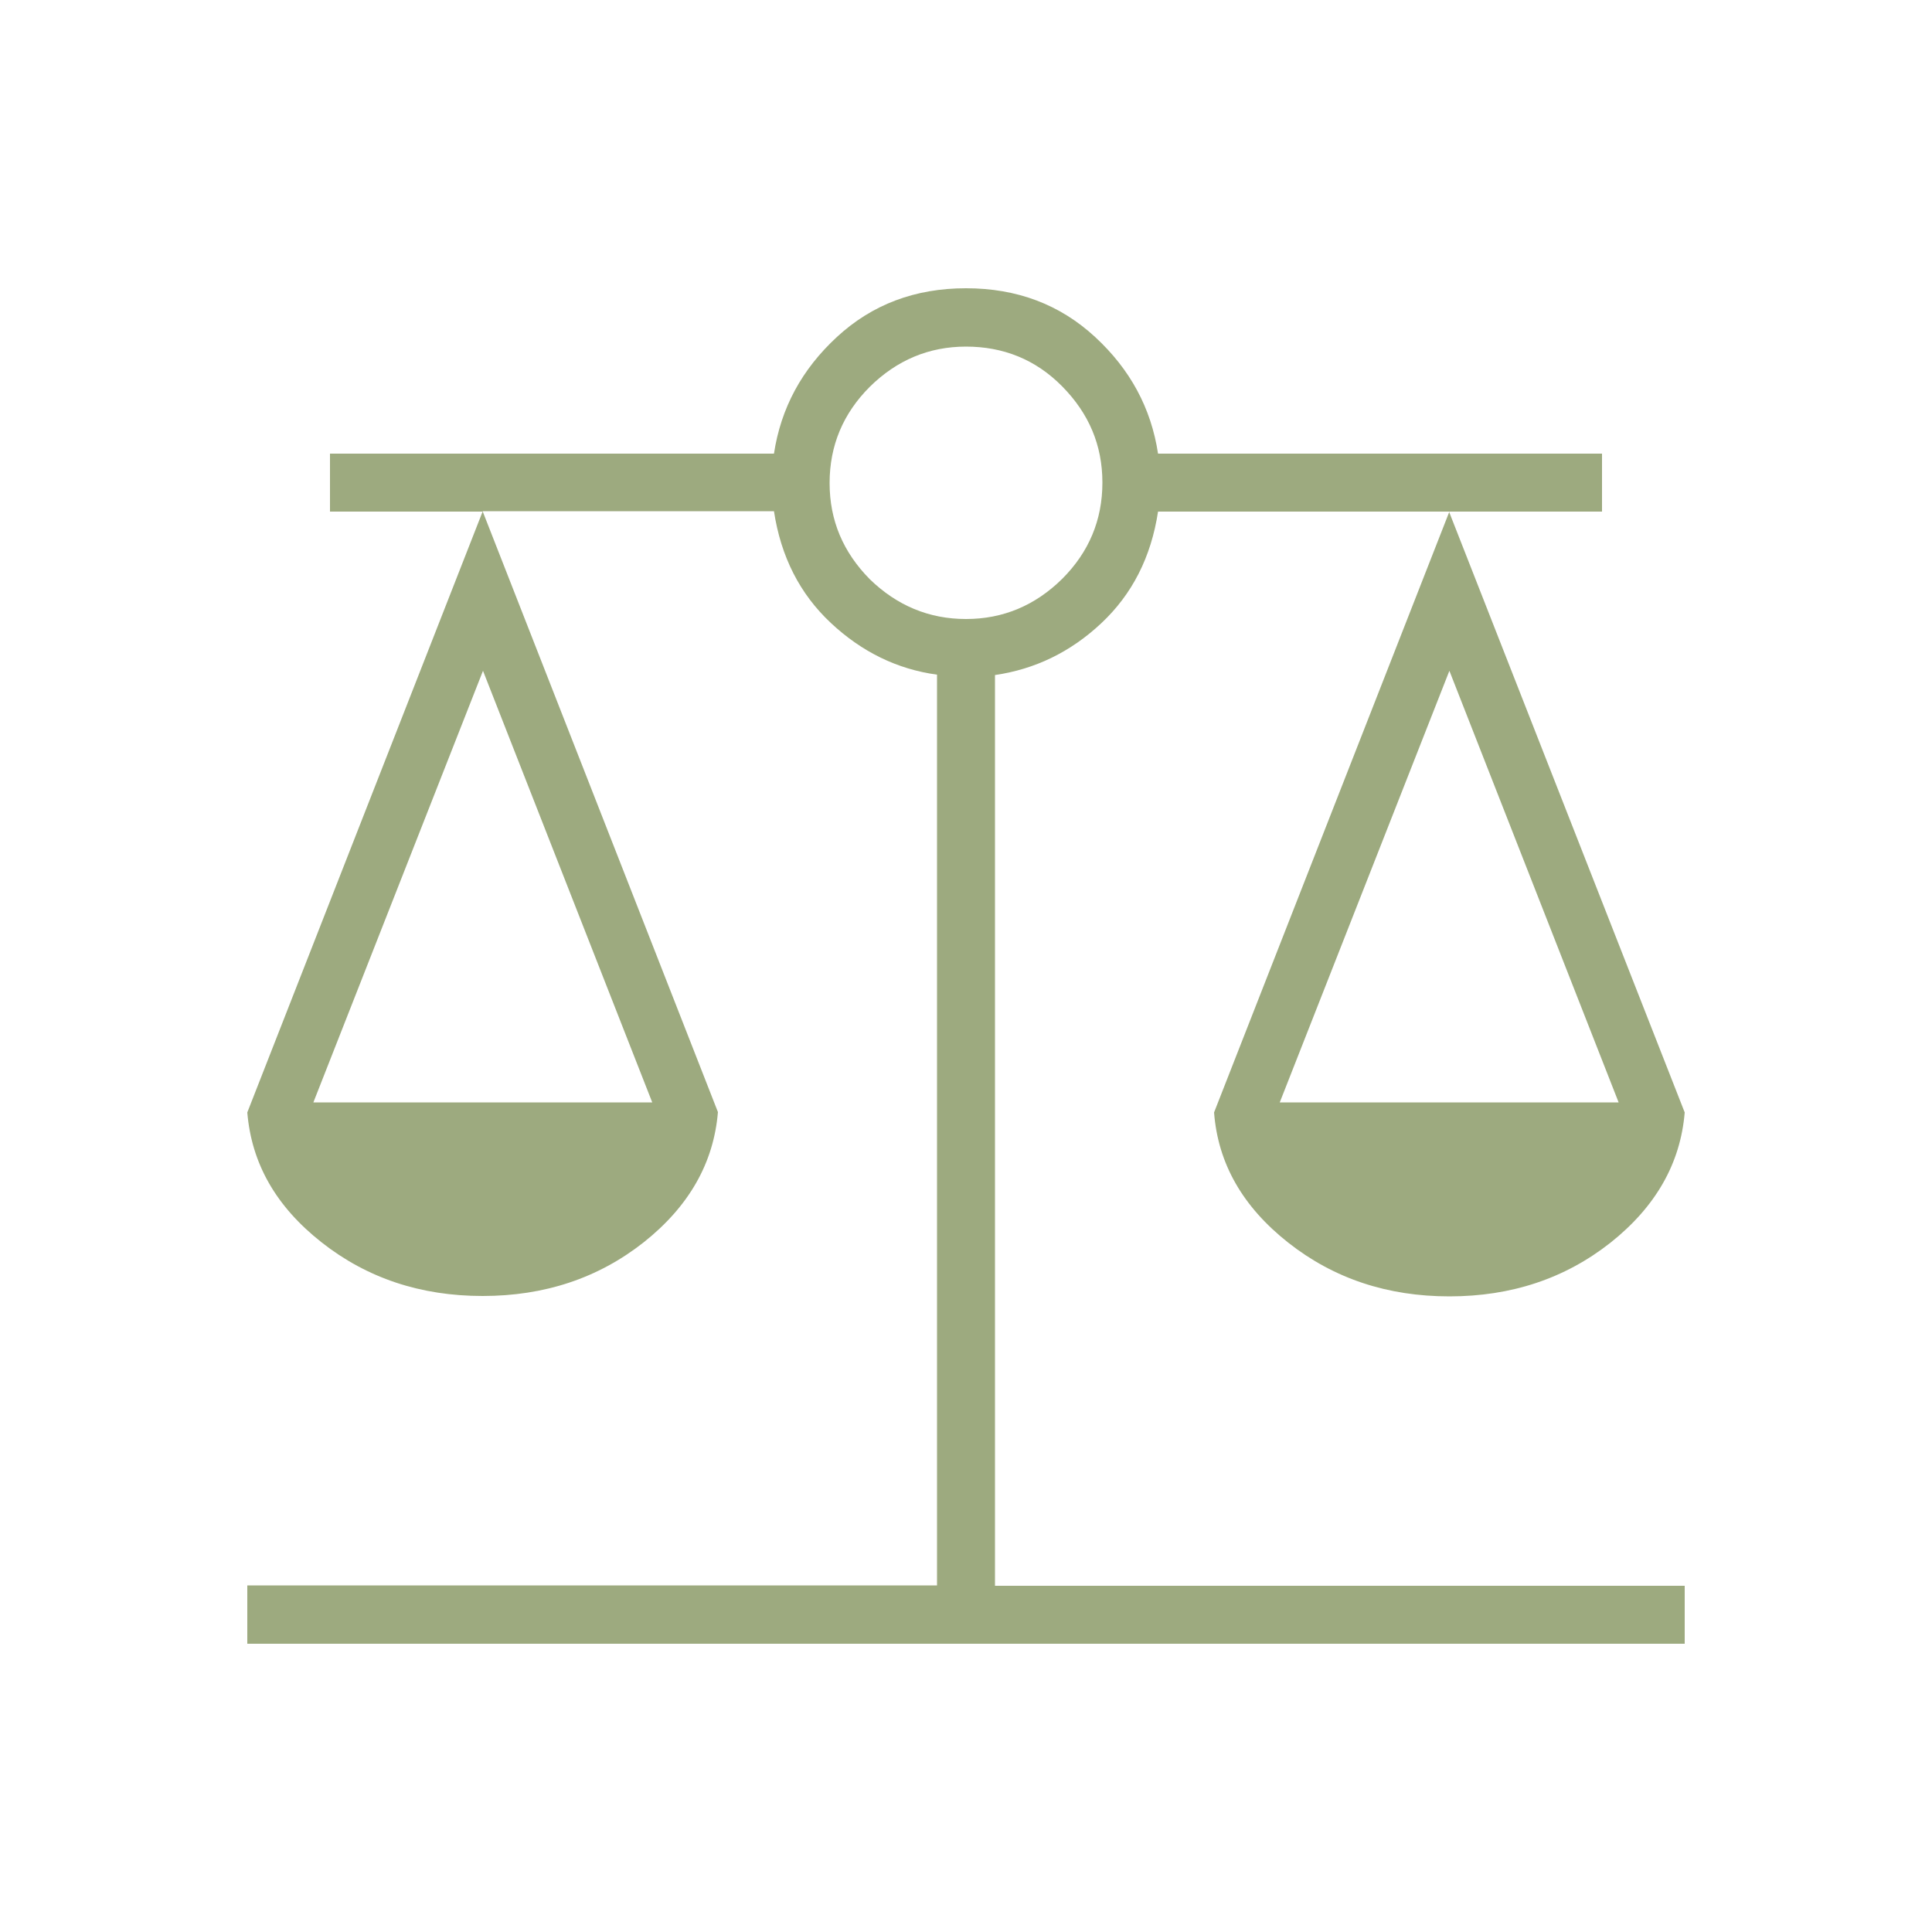 <?xml version="1.0" encoding="utf-8"?>
<svg xmlns="http://www.w3.org/2000/svg" xmlns:xlink="http://www.w3.org/1999/xlink" version="1.1" id="Ebene_1" x="0px" y="0px" viewBox="0 0 500 500" style="enable-background:new 0 0 500 500;" xml:space="preserve" width="768" height="768">
<style type="text/css">
	.st0{fill:#9DAA7F;}
</style>
<path class="st0" d="M64,425.3v-15h178.5V174.6c-10.3-1.4-19.5-5.9-27.5-13.4c-8-7.5-12.9-17.1-14.7-28.9h-75.4l60.9,155.5  c-1.1,13.2-7.5,24.4-19.2,33.7c-11.8,9.3-25.7,13.9-41.7,13.9s-29.9-4.6-41.7-13.9S65.1,301.1,64,287.9l60.9-155.5H85.4v-15h114.9  c1.8-11.8,7.2-21.8,16.3-30.2s20.2-12.6,33.4-12.6s24.3,4.2,33.4,12.6s14.5,18.4,16.3,30.2h114.9v15h-39.6L436,287.9  c-1.1,13.2-7.5,24.4-19.2,33.7c-11.8,9.3-25.7,13.9-41.7,13.9c-16,0-29.9-4.6-41.7-13.9c-11.8-9.3-18.2-20.5-19.2-33.7l60.9-155.5  h-75.4c-1.8,11.8-6.7,21.4-14.7,28.9c-8,7.5-17.2,11.9-27.5,13.4v235.7H436v15H64z M331.2,285.3h87.7l-43.8-111.7L331.2,285.3z   M81.1,285.3h87.7l-43.8-111.7L81.1,285.3z M250,160.2c9.6,0,17.9-3.5,24.9-10.4c6.9-6.9,10.4-15.2,10.4-24.9s-3.5-17.9-10.4-24.9  S259.6,89.7,250,89.7s-17.9,3.5-24.9,10.4c-6.9,6.9-10.4,15.2-10.4,24.9s3.5,17.9,10.4,24.9C232.1,156.7,240.4,160.2,250,160.2z"/>
</svg>
